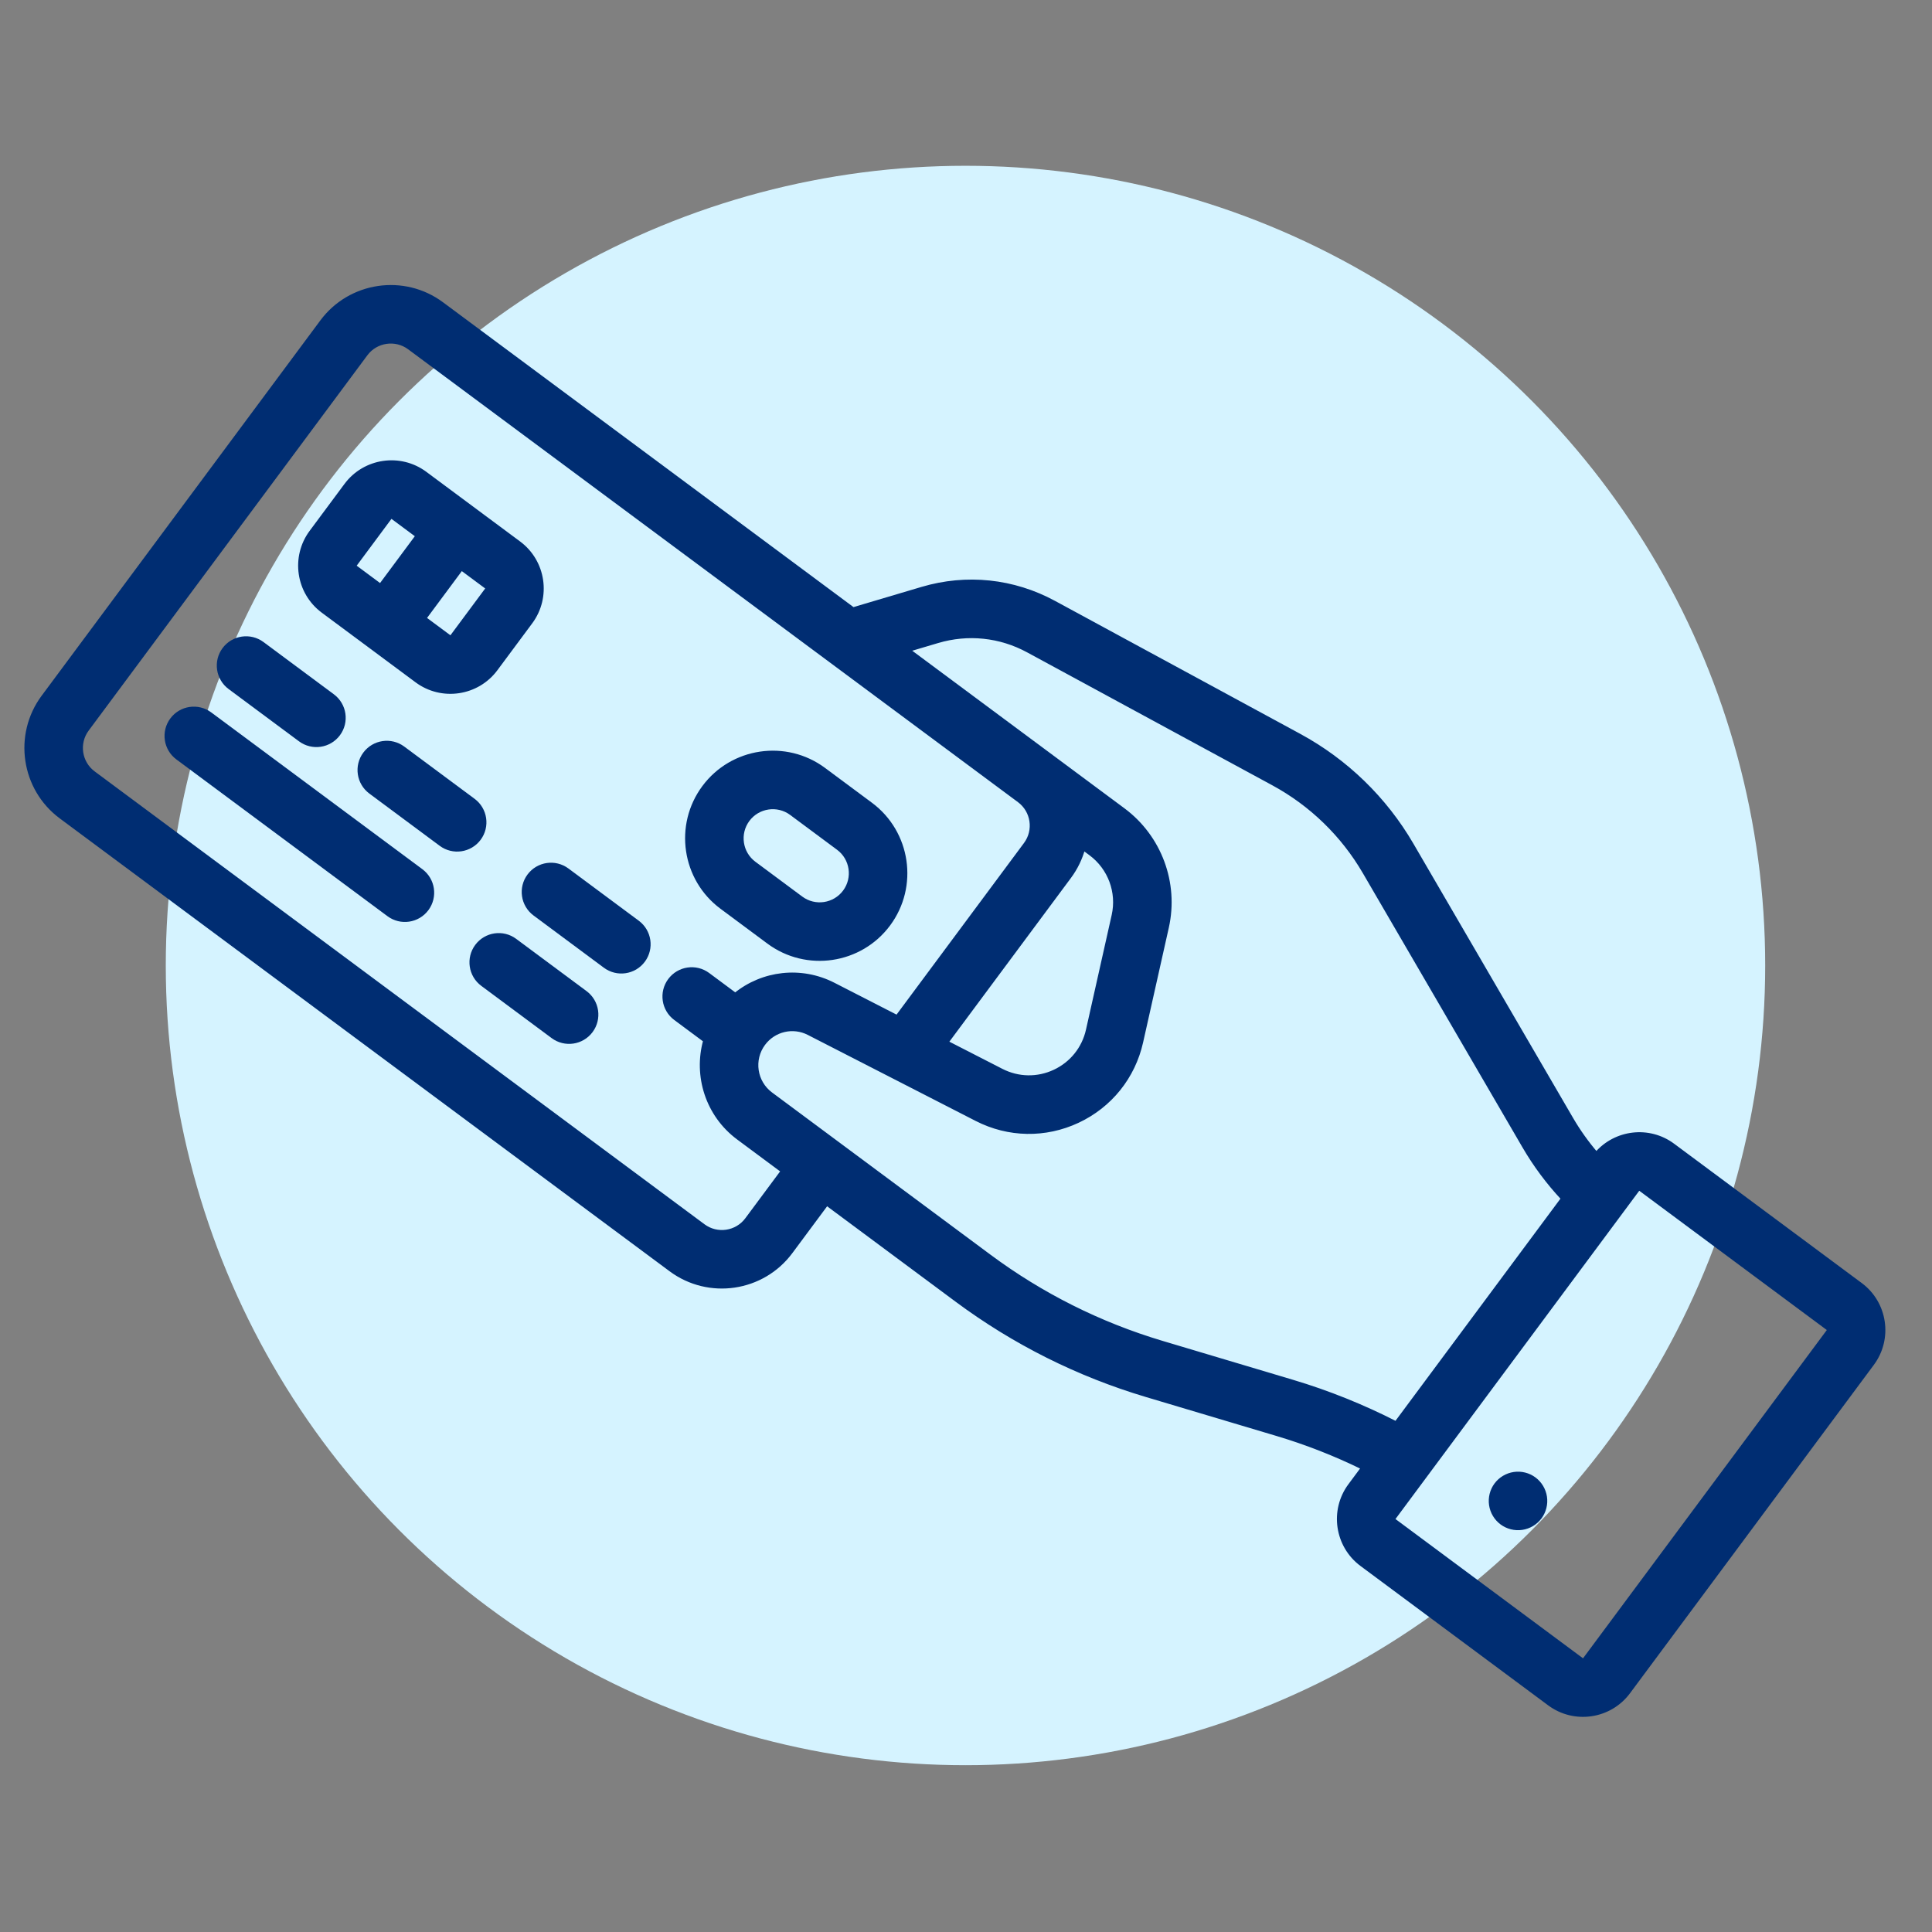 <svg xmlns="http://www.w3.org/2000/svg" xmlns:xlink="http://www.w3.org/1999/xlink" xmlns:serif="http://www.serif.com/" width="100%" height="100%" viewBox="0 0 512 512" xml:space="preserve" style="fill-rule:evenodd;clip-rule:evenodd;stroke-linejoin:round;stroke-miterlimit:2;"><rect x="0" y="0" width="512" height="512" fill="#808080" stroke="none"/>    <g transform="matrix(1.243,0,0,1.243,-162.405,-157.431)">        <circle cx="336.5" cy="332.5" r="170.5" style="fill:rgb(213,243,255);"></circle>    </g>    <g transform="matrix(0.777,0.577,-0.577,0.777,209.022,-81.404)">        <path d="M111.5,318.934L39.5,318.934C35.358,318.934 32,322.292 32,326.434C32,330.576 35.358,333.934 39.5,333.934L111.5,333.934C115.642,333.934 119,330.576 119,326.434C119,322.292 115.642,318.934 111.5,318.934Z" style="fill:rgb(0,45,114);fill-rule:nonzero;stroke:rgb(0,45,114);stroke-width:1.03px;"></path>    </g>    <g transform="matrix(0.777,0.577,-0.577,0.777,209.022,-81.404)">        <path d="M111.5,294.934L87.5,294.934C83.358,294.934 80,298.292 80,302.434C80,306.576 83.358,309.934 87.5,309.934L111.5,309.934C115.642,309.934 119,306.576 119,302.434C119,298.292 115.642,294.934 111.5,294.934Z" style="fill:rgb(0,45,114);fill-rule:nonzero;stroke:rgb(0,45,114);stroke-width:1.03px;"></path>    </g>    <g transform="matrix(0.777,0.577,-0.577,0.777,209.022,-81.404)">        <path d="M39.5,309.934L63.5,309.934C67.642,309.934 71,306.576 71,302.434C71,298.292 67.642,294.934 63.5,294.934L39.5,294.934C35.358,294.934 32,298.292 32,302.434C32,306.576 35.358,309.934 39.5,309.934Z" style="fill:rgb(0,45,114);fill-rule:nonzero;stroke:rgb(0,45,114);stroke-width:1.03px;"></path>    </g>    <g transform="matrix(0.777,0.577,-0.577,0.777,209.022,-81.404)">        <path d="M167.5,294.934L143.5,294.934C139.358,294.934 136,298.292 136,302.434C136,306.576 139.358,309.934 143.5,309.934L167.5,309.934C171.642,309.934 175,306.576 175,302.434C175,298.292 171.642,294.934 167.5,294.934Z" style="fill:rgb(0,45,114);fill-rule:nonzero;stroke:rgb(0,45,114);stroke-width:1.03px;"></path>    </g>    <g transform="matrix(0.777,0.577,-0.577,0.777,209.022,-81.404)">        <path d="M167.5,318.934L143.5,318.934C139.358,318.934 136,322.292 136,326.434C136,330.576 139.358,333.934 143.5,333.934L167.5,333.934C171.642,333.934 175,330.576 175,326.434C175,322.292 171.642,318.934 167.5,318.934Z" style="fill:rgb(0,45,114);fill-rule:nonzero;stroke:rgb(0,45,114);stroke-width:1.03px;"></path>    </g>    <g transform="matrix(0.777,0.577,-0.577,0.777,209.022,-81.404)">        <path d="M47.5,277.934L79.5,277.934C88.047,277.934 95,270.981 95,262.434L95,246.434C95,237.887 88.047,230.934 79.5,230.934L47.5,230.934C38.953,230.934 32,237.887 32,246.434L32,262.434C32,270.981 38.953,277.934 47.5,277.934ZM80,246.434L80,262.434C80,262.71 79.776,262.934 79.5,262.934L71,262.934L71,245.934L79.5,245.934C79.776,245.934 80,246.159 80,246.434ZM47,246.434C47,246.158 47.224,245.934 47.5,245.934L56,245.934L56,262.934L47.5,262.934C47.224,262.934 47,262.71 47,262.434L47,246.434Z" style="fill:rgb(0,45,114);fill-rule:nonzero;stroke:rgb(0,45,114);stroke-width:1.03px;"></path>    </g>    <g transform="matrix(0.777,0.577,-0.577,0.777,209.022,-81.404)">        <path d="M223,254.434C223,241.476 212.458,230.934 199.5,230.934L183.5,230.934C170.542,230.934 160,241.476 160,254.434C160,267.392 170.542,277.934 183.5,277.934L199.5,277.934C212.458,277.934 223,267.392 223,254.434ZM175,254.434C175,249.747 178.813,245.934 183.5,245.934L199.5,245.934C204.187,245.934 208,249.747 208,254.434C208,259.121 204.187,262.934 199.5,262.934L183.5,262.934C178.813,262.934 175,259.121 175,254.434Z" style="fill:rgb(0,45,114);fill-rule:nonzero;stroke:rgb(0,45,114);stroke-width:1.03px;"></path>    </g>    <g transform="matrix(0.777,0.577,-0.577,0.777,209.022,-81.404)">        <path d="M495.5,174.934L431.5,174.934C423.323,174.934 416.623,181.302 416.056,189.337C412.233,188.473 408.491,187.271 404.871,185.719L325.012,151.494C311.607,145.749 296.89,143.803 282.453,145.865L206.841,156.667C194.28,158.462 183.171,165.04 175.559,175.19L163.75,190.935L23.5,190.935C10.542,190.935 0,201.477 0,214.435L0,342.435C0,355.393 10.542,365.935 23.5,365.935L231.5,365.935C244.458,365.935 255,355.393 255,342.435L255,325.935L299.312,325.935C318.894,325.935 338.152,322.542 356.554,315.851L391.573,303.117C399.508,300.232 407.693,298.007 416.001,296.472L416.001,302.435C416.001,310.982 422.954,317.935 431.501,317.935L495.501,317.935C504.048,317.935 511.001,310.982 511.001,302.435L511.001,190.435C511,181.888 504.047,174.934 495.5,174.934ZM240,342.434C240,347.121 236.187,350.934 231.5,350.934L23.5,350.934C18.813,350.934 15,347.121 15,342.434L15,214.434C15,209.747 18.813,205.934 23.5,205.934L231.5,205.934C236.187,205.934 240,209.747 240,214.434L240,273.414L220.743,276.623C210.824,278.276 203.164,285.583 200.785,294.934L191.5,294.934C187.358,294.934 184,298.292 184,302.434C184,306.576 187.358,309.934 191.5,309.934L201.626,309.934C205.192,319.277 214.243,325.934 224.824,325.934L240,325.934L240,342.434ZM253.403,205.934L255.903,205.934C262.417,205.934 268.336,209.78 270.981,215.733L284.058,245.155C286.147,249.854 285.947,255.147 283.51,259.675C281.073,264.204 276.766,267.286 271.693,268.131L255,270.914L255,214.434C255,211.437 254.43,208.573 253.403,205.934ZM386.446,289.019L351.427,301.753C334.673,307.845 317.139,310.934 299.311,310.934L247.538,310.934C247.525,310.934 247.513,310.932 247.499,310.932C247.485,310.932 247.473,310.934 247.46,310.934L224.823,310.934C219.406,310.934 214.999,306.527 214.999,301.11C214.999,296.288 218.451,292.212 223.208,291.42L274.157,282.928C283.842,281.314 292.064,275.43 296.717,266.784C301.369,258.139 301.751,248.035 297.763,239.063L284.686,209.641C279.635,198.277 268.336,190.934 255.901,190.934L182.5,190.934L187.559,184.189C192.767,177.244 200.369,172.744 208.962,171.516L284.573,160.714C296.286,159.042 308.226,160.62 319.102,165.281L398.961,199.506C404.445,201.856 410.154,203.565 415.999,204.631L415.999,281.254C405.941,282.943 396.026,285.535 386.446,289.019ZM496,302.434C496,302.71 495.776,302.934 495.5,302.934L431.5,302.934C431.224,302.934 431,302.71 431,302.434L431,198.14C431,198.089 431.001,198.038 431,197.988L431,190.435C431,190.159 431.224,189.935 431.5,189.935L495.5,189.935C495.776,189.935 496,190.159 496,190.435L496,302.434Z" style="fill:rgb(0,45,114);fill-rule:nonzero;stroke:rgb(0,45,114);stroke-width:1.03px;"></path>    </g>    <g transform="matrix(0.777,0.577,-0.577,0.777,209.022,-81.404)">        <path d="M455.5,270.934C453.52,270.934 451.59,271.734 450.2,273.134C448.8,274.524 448,276.464 448,278.434C448,280.404 448.8,282.344 450.2,283.734C451.59,285.134 453.53,285.934 455.5,285.934C457.47,285.934 459.41,285.134 460.8,283.734C462.2,282.344 463,280.404 463,278.434C463,276.464 462.2,274.524 460.8,273.134C459.41,271.734 457.47,270.934 455.5,270.934Z" style="fill:rgb(0,45,114);fill-rule:nonzero;stroke:rgb(0,45,114);stroke-width:1.03px;"></path>    </g></svg>